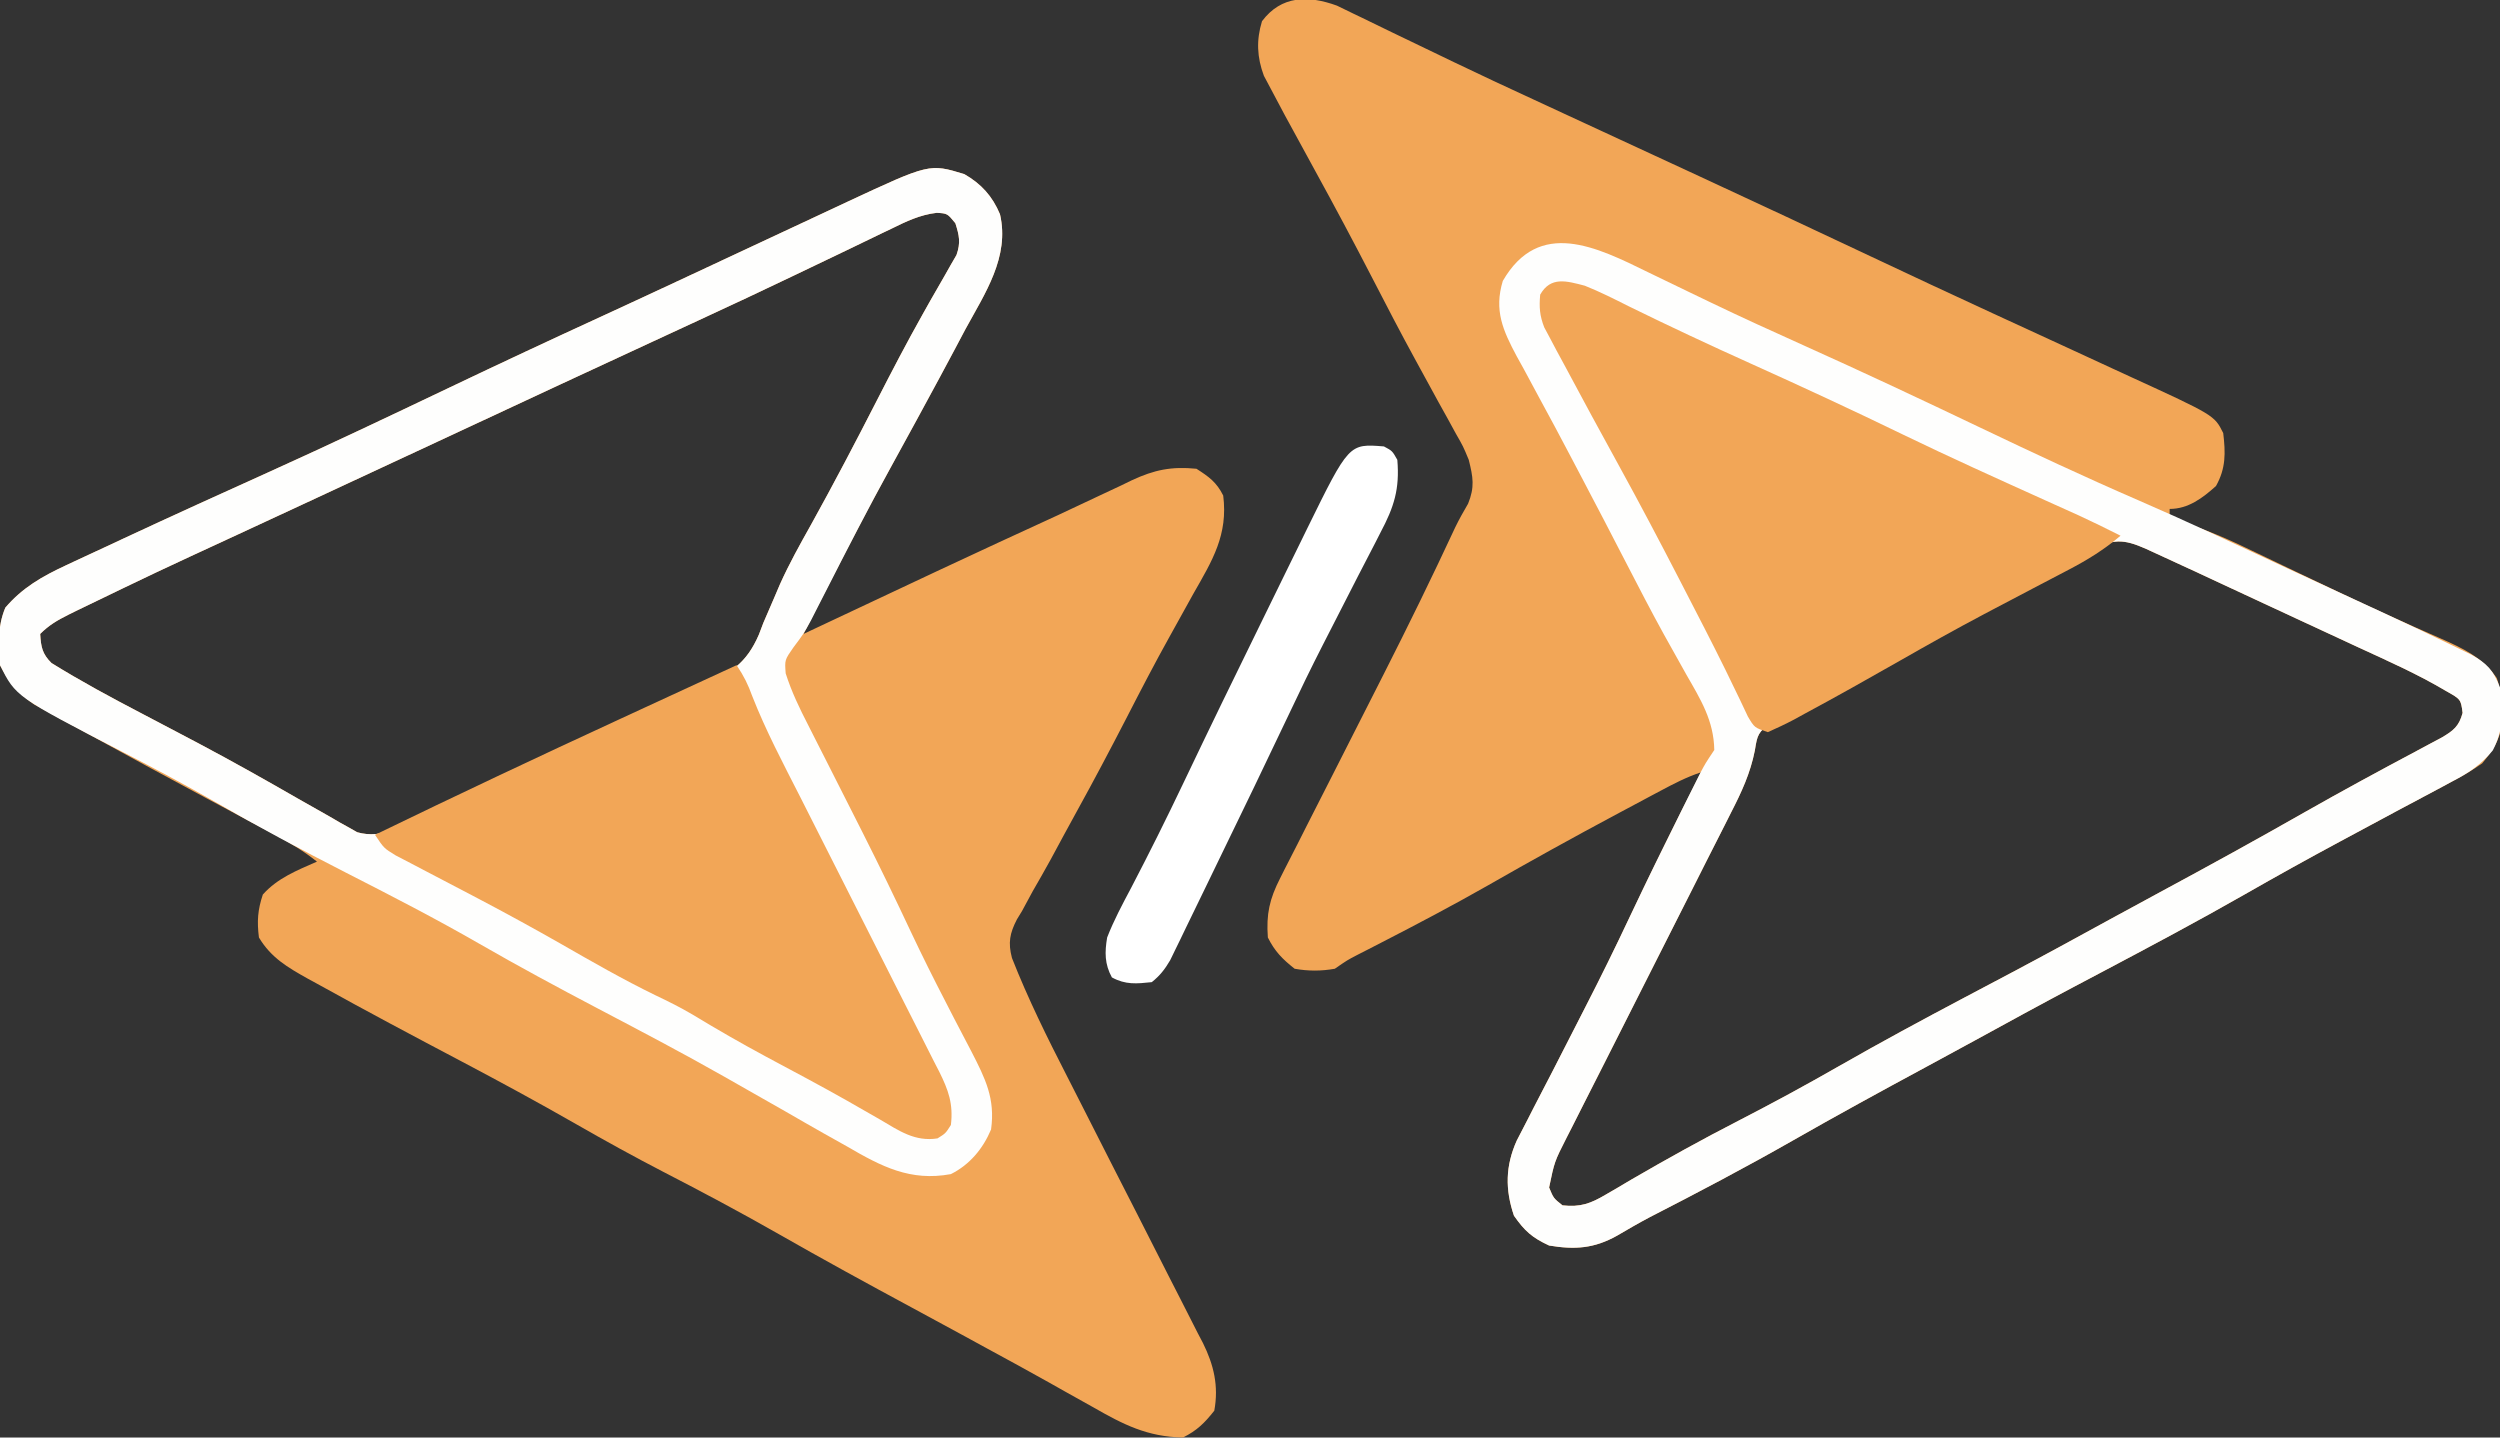 <?xml version="1.0" encoding="UTF-8"?>
<svg version="1.1" xmlns="http://www.w3.org/2000/svg" width="560" height="322">
<rect width="100%" height="100%" fill="#333333" stroke="none"/>
<path d="M0 0 C1.228 0.58 2.45 1.174 3.665 1.781 C4.333 2.1 5.001 2.419 5.689 2.749 C7.871 3.795 10.043 4.86 12.216 5.925 C13.754 6.666 15.292 7.405 16.831 8.143 C19.943 9.635 23.052 11.133 26.158 12.635 C32.106 15.504 38.095 18.282 44.091 21.05 C46.361 22.102 48.63 23.154 50.9 24.206 C54.993 26.102 59.087 27.996 63.181 29.89 C68.339 32.276 73.497 34.663 78.654 37.05 C79.528 37.455 80.402 37.86 81.303 38.277 C94.087 44.196 106.846 50.165 119.587 56.176 C128.633 60.443 137.693 64.68 146.779 68.863 C148.308 69.567 148.308 69.567 149.868 70.286 C154.386 72.369 158.905 74.451 163.426 76.529 C166.838 78.098 170.247 79.673 173.654 81.251 C174.967 81.858 176.28 82.462 177.594 83.065 C196.538 91.756 196.538 91.756 198.529 95.738 C199.062 100.186 199.136 103.662 196.904 107.613 C193.902 110.298 190.694 112.738 186.529 112.738 C186.529 113.398 186.529 114.058 186.529 114.738 C187.086 114.912 187.643 115.086 188.217 115.265 C193.515 116.969 198.502 118.976 203.509 121.398 C204.237 121.744 204.964 122.09 205.714 122.447 C208.05 123.56 210.383 124.68 212.716 125.8 C215.939 127.339 219.163 128.875 222.388 130.409 C223.178 130.786 223.967 131.162 224.781 131.549 C232.162 135.057 239.599 138.433 247.094 141.693 C252.073 143.901 256.676 145.987 259.818 150.652 C260.692 153.216 260.866 155.403 260.904 158.113 C260.932 159.028 260.96 159.943 260.99 160.886 C260.368 164.728 259 166.741 256.529 169.738 C254.31 171.275 252.279 172.511 249.904 173.738 C249.22 174.107 248.537 174.476 247.833 174.856 C246.281 175.692 244.724 176.521 243.165 177.345 C239.193 179.443 235.239 181.575 231.282 183.704 C229.045 184.907 226.807 186.109 224.568 187.309 C217.456 191.128 210.411 195.043 203.404 199.05 C192.82 205.092 182.075 210.807 171.302 216.501 C169.938 217.222 168.575 217.943 167.212 218.663 C166.548 219.014 165.884 219.366 165.2 219.727 C157.697 223.699 150.249 227.77 142.806 231.851 C139.098 233.884 135.381 235.9 131.657 237.906 C121.701 243.27 111.79 248.695 101.966 254.3 C91.466 260.287 80.79 265.899 70.035 271.412 C67.553 272.724 65.142 274.127 62.72 275.546 C57.592 278.412 53.3 278.695 47.529 277.738 C43.709 275.964 42.045 274.478 39.654 271.05 C37.663 265.189 37.73 259.91 40.282 254.225 C41.081 252.634 41.9 251.053 42.736 249.48 C43.172 248.622 43.609 247.765 44.058 246.881 C45.47 244.116 46.905 241.365 48.341 238.613 C49.319 236.706 50.295 234.798 51.268 232.889 C52.71 230.063 54.153 227.238 55.603 224.417 C59.074 217.661 62.422 210.862 65.654 203.988 C70.772 193.15 76.128 182.436 81.529 171.738 C78.276 172.822 75.51 174.267 72.482 175.878 C71.883 176.197 71.284 176.515 70.666 176.843 C68.702 177.888 66.74 178.938 64.779 179.988 C64.105 180.347 63.432 180.706 62.738 181.077 C53.025 186.263 43.404 191.588 33.847 197.058 C25.936 201.563 17.894 205.795 9.798 209.957 C8.889 210.425 7.981 210.892 7.044 211.374 C6.243 211.784 5.441 212.193 4.615 212.615 C2.328 213.803 2.328 213.803 -0.471 215.738 C-3.537 216.283 -6.406 216.281 -9.471 215.738 C-12.227 213.556 -13.907 211.866 -15.471 208.738 C-15.856 203.456 -15.098 200.128 -12.708 195.433 C-12.414 194.845 -12.12 194.256 -11.816 193.65 C-10.843 191.714 -9.851 189.789 -8.858 187.863 C-8.166 186.493 -7.475 185.124 -6.785 183.753 C-4.962 180.139 -3.122 176.533 -1.279 172.93 C1.629 167.238 4.509 161.532 7.395 155.83 C8.451 153.745 9.509 151.661 10.567 149.577 C16.059 138.745 21.397 127.844 26.515 116.83 C27.386 115.031 28.374 113.289 29.381 111.562 C30.901 107.822 30.497 105.626 29.529 101.738 C28.281 98.723 28.281 98.723 26.607 95.808 C26 94.696 25.393 93.583 24.768 92.437 C24.105 91.246 23.442 90.054 22.779 88.863 C21.748 86.982 20.721 85.099 19.695 83.216 C18.996 81.935 18.296 80.654 17.595 79.374 C14.246 73.254 11.035 67.065 7.841 60.863 C3.712 52.868 -0.514 44.936 -4.846 37.05 C-6.725 33.615 -8.6 30.177 -10.471 26.738 C-10.867 26.014 -11.262 25.29 -11.67 24.544 C-12.703 22.638 -13.716 20.722 -14.721 18.8 C-15.263 17.78 -15.804 16.761 -16.362 15.71 C-17.909 11.564 -18.082 7.735 -16.784 3.488 C-12.445 -2.298 -6.397 -2.327 0 0 Z M168.794 122.124 C167.363 122.903 167.363 122.903 165.904 123.698 C164.872 124.268 163.841 124.838 162.779 125.425 C161.701 126.014 160.623 126.604 159.513 127.211 C151.555 131.578 143.649 136.034 135.787 140.569 C129.955 143.903 124.046 147.015 118.04 150.019 C115.829 151.14 113.619 152.263 111.409 153.386 C109.958 154.115 108.502 154.832 107.04 155.537 C104.983 156.529 102.949 157.559 100.915 158.597 C99.732 159.179 98.548 159.762 97.328 160.362 C94.311 162.922 94.191 163.202 93.619 166.822 C92.606 171.934 90.652 176.145 88.278 180.758 C87.85 181.61 87.423 182.461 86.982 183.339 C85.578 186.127 84.161 188.909 82.743 191.691 C81.761 193.638 80.78 195.586 79.8 197.535 C77.226 202.647 74.641 207.753 72.053 212.858 C67.905 221.04 63.768 229.228 59.642 237.422 C58.2 240.279 56.75 243.132 55.299 245.985 C54.416 247.735 53.532 249.485 52.649 251.235 C52.245 252.025 51.84 252.816 51.423 253.631 C48.73 258.942 48.73 258.942 47.529 264.738 C48.519 267.141 48.519 267.141 50.529 268.738 C54.53 269.18 56.818 268.341 60.24 266.316 C61.142 265.791 62.045 265.266 62.976 264.726 C64.425 263.865 64.425 263.865 65.904 262.988 C73.854 258.374 81.849 253.932 90.029 249.738 C97.606 245.835 105.07 241.785 112.466 237.55 C121.747 232.241 131.139 227.171 140.591 222.175 C141.624 221.629 141.624 221.629 142.678 221.072 C143.363 220.71 144.049 220.347 144.755 219.974 C146.118 219.253 147.482 218.533 148.845 217.812 C149.509 217.461 150.173 217.11 150.857 216.748 C158.36 212.776 165.808 208.706 173.251 204.624 C176.96 202.591 180.676 200.575 184.4 198.57 C195.28 192.707 206.099 186.756 216.838 180.637 C225.15 175.915 233.551 171.366 241.99 166.874 C242.947 166.361 243.905 165.848 244.892 165.32 C245.74 164.868 246.589 164.417 247.463 163.952 C250.108 162.397 251.342 161.429 252.154 158.425 C251.758 155.383 251.758 155.383 248.411 153.507 C242.121 149.76 235.419 146.8 228.779 143.738 C227.364 143.081 225.95 142.424 224.537 141.766 C221.638 140.418 218.737 139.074 215.836 137.732 C211.702 135.819 207.574 133.897 203.447 131.972 C200.953 130.81 198.46 129.649 195.966 128.488 C194.815 127.951 193.663 127.415 192.477 126.863 C189.498 125.479 186.515 124.105 183.529 122.738 C182.797 122.4 182.065 122.063 181.31 121.716 C176.111 119.389 173.746 119.412 168.794 122.124 Z " fill="#F2A657" transform="translate(299.471,1.262)"/>
<path d="M0 0 C3.813 2.187 6.304 4.947 8 9 C10.206 18.547 4.631 26.703 0.25 34.75 C-0.538 36.233 -1.324 37.717 -2.109 39.202 C-4.379 43.483 -6.684 47.744 -9 52 C-9.575 53.06 -10.149 54.119 -10.741 55.211 C-12.655 58.734 -14.575 62.255 -16.514 65.765 C-23.272 78.036 -29.606 90.536 -36 103 C-34.659 102.367 -34.659 102.367 -33.292 101.722 C-15.202 93.186 2.894 84.668 21.084 76.346 C23.988 75.005 26.878 73.637 29.766 72.262 C31.552 71.424 33.338 70.587 35.125 69.75 C35.912 69.367 36.7 68.983 37.511 68.588 C42.609 66.225 46.373 65.455 52 66 C54.81 67.794 56.509 69.019 58 72 C59.109 80.801 55.587 86.526 51.312 94 C50.624 95.237 49.937 96.476 49.253 97.715 C48.202 99.617 47.151 101.518 46.092 103.415 C42.698 109.5 39.494 115.677 36.312 121.875 C32.705 128.868 29.034 135.816 25.229 142.704 C23.253 146.289 21.31 149.891 19.369 153.496 C18.046 155.916 16.674 158.302 15.297 160.691 C14.508 162.147 13.721 163.604 12.938 165.062 C12.56 165.68 12.183 166.297 11.794 166.934 C10.186 170.054 9.777 172.148 10.679 175.591 C14.293 184.774 18.619 193.511 23.122 202.285 C24.487 204.948 25.841 207.616 27.193 210.286 C31.033 217.865 34.883 225.439 38.758 233.001 C41.139 237.651 43.503 242.309 45.855 246.973 C46.75 248.739 47.651 250.501 48.56 252.26 C49.829 254.717 51.074 257.186 52.316 259.657 C52.691 260.371 53.067 261.085 53.454 261.821 C55.904 266.779 57.016 271.467 56 277 C53.818 279.756 52.128 281.436 49 283 C41.011 282.849 35.656 280.118 28.812 276.188 C26.673 274.993 24.534 273.799 22.395 272.605 C21.323 272 20.251 271.395 19.147 270.771 C14.458 268.132 9.729 265.567 5 263 C3.186 262.009 1.372 261.018 -0.441 260.027 C-4.256 257.946 -8.077 255.877 -11.902 253.816 C-21.848 248.456 -31.749 243.037 -41.562 237.438 C-50.072 232.585 -58.688 227.995 -67.395 223.508 C-73.998 220.089 -80.485 216.507 -86.938 212.812 C-95.514 207.903 -104.185 203.206 -112.924 198.595 C-123.411 193.062 -133.885 187.509 -144.25 181.75 C-145.19 181.238 -146.129 180.725 -147.098 180.197 C-151.597 177.671 -155.269 175.545 -158 171 C-158.454 167.366 -158.281 164.842 -157.125 161.375 C-153.809 157.669 -149.499 155.984 -145 154 C-147.957 151.666 -150.982 149.836 -154.305 148.066 C-155.876 147.226 -155.876 147.226 -157.479 146.368 C-159.16 145.474 -159.16 145.474 -160.875 144.562 C-162.636 143.62 -164.397 142.678 -166.157 141.735 C-167.353 141.095 -168.549 140.455 -169.745 139.815 C-178.063 135.365 -186.349 130.856 -194.614 126.309 C-196.851 125.082 -199.093 123.867 -201.336 122.652 C-202.599 121.957 -203.862 121.26 -205.125 120.562 C-206.179 119.986 -207.234 119.41 -208.32 118.816 C-211.805 116.455 -214.119 113.762 -216 110 C-216.416 105.481 -216.558 101.352 -214.812 97.125 C-210.98 92.631 -206.542 90.111 -201.234 87.637 C-200.577 87.328 -199.92 87.02 -199.243 86.702 C-197.082 85.691 -194.916 84.689 -192.75 83.688 C-191.216 82.972 -189.682 82.256 -188.149 81.54 C-177.424 76.542 -166.651 71.649 -155.867 66.781 C-142.291 60.648 -128.84 54.261 -115.395 47.848 C-104.056 42.441 -92.682 37.123 -81.266 31.883 C-74.843 28.934 -68.437 25.947 -62.034 22.955 C-60.143 22.071 -58.251 21.187 -56.358 20.304 C-51.263 17.926 -46.167 15.547 -41.074 13.162 C-37.868 11.661 -34.661 10.163 -31.453 8.666 C-29.679 7.838 -27.906 7.006 -26.133 6.174 C-7.789 -2.376 -7.789 -2.376 0 0 Z M-16.379 12.262 C-17.453 12.775 -17.453 12.775 -18.548 13.298 C-20.89 14.419 -23.226 15.553 -25.562 16.688 C-27.195 17.471 -28.828 18.253 -30.461 19.034 C-32.94 20.22 -35.419 21.406 -37.896 22.596 C-45.069 26.043 -52.276 29.411 -59.5 32.75 C-61.185 33.531 -61.185 33.531 -62.905 34.327 C-65.149 35.367 -67.393 36.405 -69.638 37.444 C-75.385 40.104 -81.13 42.771 -86.875 45.438 C-88.025 45.971 -89.176 46.505 -90.361 47.056 C-99.545 51.32 -108.721 55.6 -117.895 59.885 C-126.925 64.102 -135.96 68.306 -145 72.5 C-148.462 74.107 -151.923 75.714 -155.385 77.322 C-157.883 78.482 -160.382 79.641 -162.881 80.799 C-180.89 89.117 -180.89 89.117 -198.75 97.75 C-199.381 98.061 -200.013 98.372 -200.663 98.693 C-203.146 99.943 -205.018 101.018 -207 103 C-206.825 105.886 -206.547 107.459 -204.465 109.517 C-197.795 113.653 -190.912 117.35 -183.957 120.977 C-180.4 122.832 -176.852 124.704 -173.305 126.578 C-172.597 126.952 -171.89 127.325 -171.162 127.71 C-163.778 131.625 -156.503 135.724 -149.257 139.889 C-146.845 141.273 -144.424 142.639 -142 144 C-141.279 144.421 -140.559 144.841 -139.816 145.275 C-139.134 145.652 -138.453 146.029 -137.75 146.418 C-137.167 146.749 -136.585 147.081 -135.984 147.423 C-130.389 149.051 -125.002 145.822 -120.086 143.422 C-119.326 143.059 -118.567 142.696 -117.784 142.322 C-115.311 141.138 -112.843 139.944 -110.375 138.75 C-107.802 137.516 -105.227 136.284 -102.653 135.052 C-100.924 134.225 -99.196 133.397 -97.467 132.568 C-88.712 128.371 -79.905 124.292 -71.083 120.237 C-69.045 119.297 -67.012 118.347 -64.983 117.387 C-62.923 116.429 -60.841 115.518 -58.743 114.645 C-52.363 111.837 -48.791 109.612 -46.001 103.127 C-45.671 102.26 -45.34 101.393 -45 100.5 C-44.187 98.602 -43.368 96.706 -42.543 94.812 C-41.923 93.36 -41.923 93.36 -41.291 91.879 C-39.226 87.273 -36.779 82.9 -34.312 78.5 C-29.21 69.305 -24.339 60.003 -19.549 50.642 C-16.244 44.185 -12.902 37.761 -9.344 31.438 C-8.496 29.926 -8.496 29.926 -7.631 28.385 C-6.572 26.512 -5.501 24.645 -4.416 22.787 C-3.949 21.96 -3.481 21.133 -3 20.281 C-2.587 19.57 -2.175 18.859 -1.75 18.127 C-0.777 15.368 -1.121 13.762 -2 11 C-3.792 8.813 -3.792 8.813 -6.164 8.671 C-9.945 9.11 -13.005 10.604 -16.379 12.262 Z " fill="#F2A657" transform="translate(216,39)"/>
<path d="M0 0 C3.813 2.187 6.304 4.947 8 9 C10.206 18.547 4.631 26.703 0.25 34.75 C-0.538 36.233 -1.324 37.717 -2.109 39.202 C-4.379 43.483 -6.684 47.744 -9 52 C-9.575 53.06 -10.149 54.119 -10.741 55.211 C-12.658 58.739 -14.58 62.264 -16.522 65.778 C-21.52 74.844 -26.23 84.058 -30.926 93.282 C-31.534 94.469 -32.142 95.657 -32.75 96.844 C-33.547 98.409 -33.547 98.409 -34.359 100.006 C-36 103 -36 103 -38.266 106.01 C-40.237 108.834 -40.237 108.834 -40.005 111.842 C-38.692 115.968 -36.895 119.684 -34.914 123.527 C-34.501 124.344 -34.089 125.161 -33.663 126.003 C-32.781 127.748 -31.895 129.491 -31.006 131.232 C-28.687 135.776 -26.392 140.332 -24.094 144.887 C-23.643 145.778 -23.193 146.669 -22.728 147.587 C-19.007 154.956 -15.412 162.376 -11.906 169.85 C-9.447 175.062 -6.88 180.207 -4.23 185.324 C-3.574 186.6 -2.919 187.877 -2.263 189.153 C-0.998 191.617 0.287 194.068 1.583 196.515 C4.727 202.631 6.959 207.084 6 214 C4.2 218.3 1.209 221.897 -3 224 C-12.083 225.69 -18.578 222.286 -26.25 217.812 C-27.982 216.842 -29.715 215.871 -31.447 214.9 C-34.309 213.287 -37.153 211.641 -40 210 C-42.766 208.423 -45.534 206.851 -48.304 205.28 C-50.121 204.249 -51.937 203.215 -53.751 202.179 C-63.135 196.85 -72.683 191.845 -82.235 186.826 C-91.095 182.168 -99.887 177.435 -108.562 172.438 C-118.429 166.76 -128.517 161.57 -138.655 156.401 C-148.527 151.364 -158.25 146.143 -167.859 140.615 C-174.549 136.778 -181.335 133.164 -188.188 129.625 C-212.478 117.044 -212.478 117.044 -216 110 C-216.416 105.481 -216.558 101.352 -214.812 97.125 C-210.98 92.631 -206.542 90.111 -201.234 87.637 C-200.577 87.328 -199.92 87.02 -199.243 86.702 C-197.082 85.691 -194.916 84.689 -192.75 83.688 C-191.216 82.972 -189.682 82.256 -188.149 81.54 C-177.424 76.542 -166.651 71.649 -155.867 66.781 C-142.291 60.648 -128.84 54.261 -115.395 47.848 C-104.056 42.441 -92.682 37.123 -81.266 31.883 C-74.843 28.934 -68.437 25.947 -62.034 22.955 C-60.143 22.071 -58.251 21.187 -56.358 20.304 C-51.263 17.926 -46.167 15.547 -41.074 13.162 C-37.868 11.661 -34.661 10.163 -31.453 8.666 C-29.679 7.838 -27.906 7.006 -26.133 6.174 C-7.789 -2.376 -7.789 -2.376 0 0 Z M-16.379 12.262 C-17.453 12.775 -17.453 12.775 -18.548 13.298 C-20.89 14.419 -23.226 15.553 -25.562 16.688 C-27.195 17.471 -28.828 18.253 -30.461 19.034 C-32.94 20.22 -35.419 21.406 -37.896 22.596 C-45.069 26.043 -52.276 29.411 -59.5 32.75 C-61.185 33.531 -61.185 33.531 -62.905 34.327 C-65.149 35.367 -67.393 36.405 -69.638 37.444 C-75.385 40.104 -81.13 42.771 -86.875 45.438 C-88.025 45.971 -89.176 46.505 -90.361 47.056 C-99.545 51.32 -108.721 55.6 -117.895 59.885 C-126.925 64.102 -135.96 68.306 -145 72.5 C-148.462 74.107 -151.923 75.714 -155.385 77.322 C-157.883 78.482 -160.382 79.641 -162.881 80.799 C-180.89 89.117 -180.89 89.117 -198.75 97.75 C-199.381 98.061 -200.013 98.372 -200.663 98.693 C-203.146 99.943 -205.018 101.018 -207 103 C-206.825 105.886 -206.547 107.459 -204.465 109.517 C-197.795 113.653 -190.912 117.35 -183.957 120.977 C-180.4 122.832 -176.852 124.704 -173.305 126.578 C-172.597 126.952 -171.89 127.325 -171.162 127.71 C-163.778 131.625 -156.503 135.724 -149.257 139.889 C-146.845 141.273 -144.424 142.639 -142 144 C-141.279 144.421 -140.559 144.841 -139.816 145.275 C-139.134 145.652 -138.453 146.029 -137.75 146.418 C-137.167 146.749 -136.585 147.081 -135.984 147.423 C-130.389 149.051 -125.002 145.822 -120.086 143.422 C-119.326 143.059 -118.567 142.696 -117.784 142.322 C-115.311 141.138 -112.843 139.944 -110.375 138.75 C-107.802 137.516 -105.227 136.284 -102.653 135.052 C-100.924 134.225 -99.196 133.397 -97.467 132.568 C-88.712 128.371 -79.905 124.292 -71.083 120.237 C-69.045 119.297 -67.012 118.347 -64.983 117.387 C-62.923 116.429 -60.841 115.518 -58.743 114.645 C-52.363 111.837 -48.791 109.612 -46.001 103.127 C-45.671 102.26 -45.34 101.393 -45 100.5 C-44.187 98.602 -43.368 96.706 -42.543 94.812 C-41.923 93.36 -41.923 93.36 -41.291 91.879 C-39.226 87.273 -36.779 82.9 -34.312 78.5 C-29.21 69.305 -24.339 60.003 -19.549 50.642 C-16.244 44.185 -12.902 37.761 -9.344 31.438 C-8.496 29.926 -8.496 29.926 -7.631 28.385 C-6.572 26.512 -5.501 24.645 -4.416 22.787 C-3.949 21.96 -3.481 21.133 -3 20.281 C-2.587 19.57 -2.175 18.859 -1.75 18.127 C-0.777 15.368 -1.121 13.762 -2 11 C-3.792 8.813 -3.792 8.813 -6.164 8.671 C-9.945 9.11 -13.005 10.604 -16.379 12.262 Z " fill="#FEFEFD" transform="translate(216,39)"/>
<path d="M0 0 C3.008 1.477 6.029 2.924 9.05 4.373 C10.618 5.126 12.186 5.88 13.753 6.635 C20.724 9.989 27.757 13.193 34.813 16.363 C48.021 22.299 61.117 28.452 74.182 34.696 C86.003 40.346 97.842 45.884 109.866 51.092 C121.03 55.935 132.04 61.104 143.063 66.258 C146.79 67.997 150.522 69.725 154.256 71.45 C155.512 72.031 156.768 72.612 158.024 73.193 C160.38 74.283 162.737 75.371 165.095 76.458 C170.529 78.974 175.942 81.527 181.322 84.157 C182.287 84.628 183.251 85.099 184.245 85.585 C187.783 87.562 189.246 89.141 190.682 92.946 C191.404 98.202 191.561 102.264 189.064 107.04 C186.406 110.283 183.715 112.057 180.057 113.946 C179.373 114.315 178.69 114.684 177.987 115.065 C176.434 115.901 174.877 116.73 173.318 117.554 C169.346 119.652 165.392 121.784 161.435 123.912 C159.198 125.116 156.96 126.318 154.721 127.517 C147.609 131.336 140.564 135.252 133.557 139.259 C122.973 145.301 112.228 151.016 101.455 156.71 C100.091 157.431 98.728 158.151 97.365 158.872 C96.701 159.223 96.037 159.574 95.353 159.936 C87.85 163.908 80.402 167.978 72.959 172.06 C69.251 174.093 65.534 176.109 61.81 178.114 C51.854 183.479 41.943 188.904 32.119 194.509 C21.619 200.496 10.943 206.107 0.188 211.62 C-2.294 212.933 -4.705 214.336 -7.127 215.755 C-12.255 218.621 -16.547 218.904 -22.318 217.946 C-26.138 216.173 -27.802 214.687 -30.193 211.259 C-32.184 205.398 -32.117 200.119 -29.565 194.434 C-28.766 192.843 -27.947 191.261 -27.111 189.689 C-26.675 188.831 -26.238 187.974 -25.789 187.09 C-24.377 184.325 -22.942 181.574 -21.506 178.821 C-20.527 176.913 -19.551 175.004 -18.576 173.093 C-17.134 170.266 -15.69 167.439 -14.24 164.616 C-10.791 157.905 -7.465 151.151 -4.256 144.321 C-0.512 136.401 3.332 128.535 7.244 120.696 C8.015 119.148 8.015 119.148 8.801 117.569 C9.278 116.616 9.756 115.663 10.248 114.681 C10.67 113.837 11.092 112.994 11.528 112.125 C12.682 109.946 12.682 109.946 14.682 106.946 C14.581 100.39 11.638 95.652 8.432 90.071 C7.333 88.11 6.237 86.148 5.143 84.185 C4.572 83.165 4.002 82.144 3.415 81.093 C0.535 75.864 -2.204 70.563 -4.943 65.259 C-6.038 63.143 -7.133 61.027 -8.229 58.911 C-8.752 57.899 -9.276 56.887 -9.815 55.844 C-11.589 52.425 -13.379 49.014 -15.176 45.606 C-15.972 44.096 -16.766 42.586 -17.559 41.074 C-19.871 36.664 -22.222 32.279 -24.604 27.907 C-25.717 25.837 -26.83 23.767 -27.943 21.696 C-28.477 20.731 -29.011 19.766 -29.561 18.772 C-32.652 12.984 -34.695 8.486 -32.69 1.872 C-24.557 -12.182 -11.753 -5.773 0 0 Z M98.947 62.333 C97.516 63.112 97.516 63.112 96.057 63.906 C95.025 64.476 93.994 65.047 92.932 65.634 C91.854 66.223 90.776 66.813 89.666 67.42 C81.708 71.787 73.802 76.242 65.94 80.778 C60.108 84.112 54.199 87.224 48.193 90.228 C45.982 91.349 43.772 92.472 41.562 93.595 C40.111 94.324 38.655 95.041 37.193 95.746 C35.136 96.738 33.102 97.768 31.068 98.806 C29.885 99.388 28.701 99.97 27.481 100.57 C24.464 103.131 24.344 103.411 23.772 107.031 C22.759 112.143 20.805 116.354 18.431 120.967 C18.003 121.818 17.576 122.67 17.135 123.547 C15.731 126.336 14.314 129.118 12.896 131.9 C11.914 133.847 10.933 135.795 9.953 137.744 C7.379 142.856 4.794 147.962 2.206 153.066 C-1.942 161.249 -6.079 169.437 -10.205 177.63 C-11.647 180.488 -13.097 183.341 -14.548 186.194 C-15.431 187.944 -16.315 189.693 -17.198 191.443 C-17.602 192.234 -18.007 193.025 -18.424 193.84 C-21.117 199.151 -21.117 199.151 -22.318 204.946 C-21.328 207.35 -21.328 207.35 -19.318 208.946 C-15.317 209.389 -13.029 208.55 -9.607 206.525 C-8.704 206 -7.802 205.475 -6.871 204.935 C-5.422 204.074 -5.422 204.074 -3.943 203.196 C4.007 198.583 12.002 194.141 20.182 189.946 C27.759 186.044 35.223 181.994 42.619 177.759 C51.9 172.449 61.292 167.38 70.744 162.384 C71.777 161.838 71.777 161.838 72.831 161.281 C73.516 160.919 74.202 160.556 74.908 160.183 C76.271 159.462 77.635 158.741 78.998 158.021 C79.662 157.669 80.326 157.318 81.01 156.957 C88.513 152.985 95.961 148.914 103.404 144.833 C107.113 142.8 110.829 140.784 114.553 138.778 C125.434 132.916 136.252 126.965 146.991 120.846 C155.303 116.124 163.704 111.575 172.143 107.083 C173.1 106.57 174.058 106.057 175.045 105.528 C175.893 105.077 176.742 104.626 177.616 104.16 C180.261 102.606 181.495 101.637 182.307 98.634 C181.911 95.592 181.911 95.592 178.564 93.716 C172.274 89.969 165.572 87.009 158.932 83.946 C157.517 83.29 156.103 82.632 154.69 81.975 C151.791 80.627 148.89 79.283 145.989 77.941 C141.855 76.028 137.727 74.106 133.6 72.181 C131.106 71.019 128.613 69.858 126.119 68.696 C124.968 68.16 123.816 67.624 122.63 67.071 C119.651 65.688 116.668 64.313 113.682 62.946 C112.95 62.609 112.218 62.272 111.463 61.925 C106.264 59.597 103.899 59.621 98.947 62.333 Z " fill="#FEFEFD" transform="translate(369.318,61.054)"/>
<path d="M0 0 C1.664 2.497 2.528 4.242 3.526 6.991 C6.56 14.717 10.443 22.039 14.201 29.43 C15.601 32.186 16.994 34.945 18.386 37.705 C22.339 45.544 26.299 53.38 30.275 61.208 C32.715 66.012 35.143 70.823 37.564 75.637 C38.486 77.465 39.413 79.291 40.344 81.115 C41.643 83.66 42.927 86.212 44.208 88.767 C44.594 89.515 44.981 90.263 45.379 91.034 C47.436 95.179 48.567 98.258 48 103 C46.812 104.875 46.812 104.875 45 106 C39.944 106.79 36.381 104.285 32.188 101.812 C30.588 100.895 28.988 99.98 27.387 99.066 C26.526 98.573 25.665 98.079 24.779 97.571 C18.743 94.159 12.613 90.917 6.501 87.644 C0.975 84.668 -4.433 81.561 -9.797 78.304 C-12.525 76.689 -15.324 75.296 -18.188 73.938 C-25.431 70.412 -32.389 66.418 -39.376 62.414 C-45.229 59.08 -51.124 55.847 -57.082 52.707 C-57.766 52.346 -58.449 51.986 -59.153 51.614 C-62.538 49.83 -65.928 48.055 -69.324 46.293 C-70.567 45.641 -71.809 44.989 -73.051 44.336 C-74.151 43.764 -75.251 43.192 -76.384 42.603 C-79 41 -79 41 -81 38 C-62.751 29.145 -44.419 20.495 -26 12 C-24.114 11.129 -22.229 10.258 -20.343 9.387 C-13.563 6.255 -6.782 3.126 0 0 Z " fill="#F2A657" transform="translate(165,149)"/>
<path d="M0 0 C3.387 1.353 6.619 2.986 9.875 4.625 C18.93 9.072 28.05 13.334 37.247 17.478 C48.715 22.646 60.111 27.926 71.427 33.421 C81.871 38.47 92.438 43.244 103.012 48.014 C103.697 48.323 104.382 48.632 105.087 48.951 C106.953 49.793 108.82 50.633 110.686 51.473 C113.825 52.92 116.918 54.436 120 56 C116.322 59.129 112.599 61.423 108.32 63.652 C107.679 63.989 107.039 64.325 106.378 64.672 C105.007 65.391 103.635 66.109 102.261 66.824 C98.635 68.714 95.018 70.622 91.402 72.531 C90.68 72.912 89.959 73.293 89.215 73.686 C82.975 76.991 76.817 80.431 70.688 83.938 C63.58 87.988 56.456 92.001 49.25 95.875 C48.06 96.528 48.06 96.528 46.846 97.195 C44.938 98.209 42.972 99.115 41 100 C38 99 38 99 36.52 96.492 C35.956 95.299 35.393 94.105 34.812 92.875 C34.108 91.415 33.401 89.957 32.691 88.5 C32.279 87.651 31.867 86.801 31.442 85.926 C28.457 79.869 25.348 73.875 22.25 67.875 C21.902 67.2 21.554 66.525 21.195 65.829 C16.81 57.332 12.356 48.88 7.75 40.5 C3.543 32.834 -0.644 25.158 -4.75 17.438 C-5.276 16.467 -5.803 15.496 -6.345 14.496 C-6.824 13.589 -7.303 12.681 -7.797 11.746 C-8.436 10.55 -8.436 10.55 -9.089 9.33 C-10.119 6.696 -10.247 4.805 -10 2 C-7.639 -2.167 -4.038 -1.05 0 0 Z " fill="#F2A657" transform="translate(355,64)"/>
<path d="M0 0 C1.875 1 1.875 1 3 3 C3.555 9.541 2.273 13.556 -0.77 19.285 C-1.161 20.054 -1.553 20.823 -1.956 21.615 C-3.227 24.105 -4.52 26.583 -5.812 29.062 C-6.703 30.801 -7.592 32.541 -8.479 34.281 C-10.218 37.692 -11.963 41.101 -13.711 44.508 C-16.34 49.648 -18.856 54.837 -21.312 60.062 C-26.47 70.946 -31.712 81.788 -36.979 92.618 C-37.989 94.698 -38.997 96.778 -40.002 98.86 C-41.422 101.8 -42.851 104.736 -44.281 107.672 C-44.712 108.568 -45.143 109.463 -45.587 110.386 C-46.194 111.627 -46.194 111.627 -46.814 112.894 C-47.341 113.979 -47.341 113.979 -47.878 115.086 C-49.072 117.122 -50.157 118.524 -52 120 C-55.409 120.365 -57.88 120.614 -60.938 118.938 C-62.579 115.944 -62.551 113.285 -62 110 C-60.517 106.183 -58.61 102.612 -56.688 99 C-52.616 91.197 -48.7 83.345 -44.918 75.398 C-39.142 63.262 -33.256 51.182 -27.336 39.115 C-25.603 35.581 -23.874 32.044 -22.145 28.508 C-21.026 26.226 -19.908 23.945 -18.789 21.664 C-18.281 20.623 -17.772 19.583 -17.248 18.51 C-7.837 -0.64 -7.837 -0.64 0 0 Z " fill="#FFFFFF" transform="translate(310,100)"/>
</svg>
